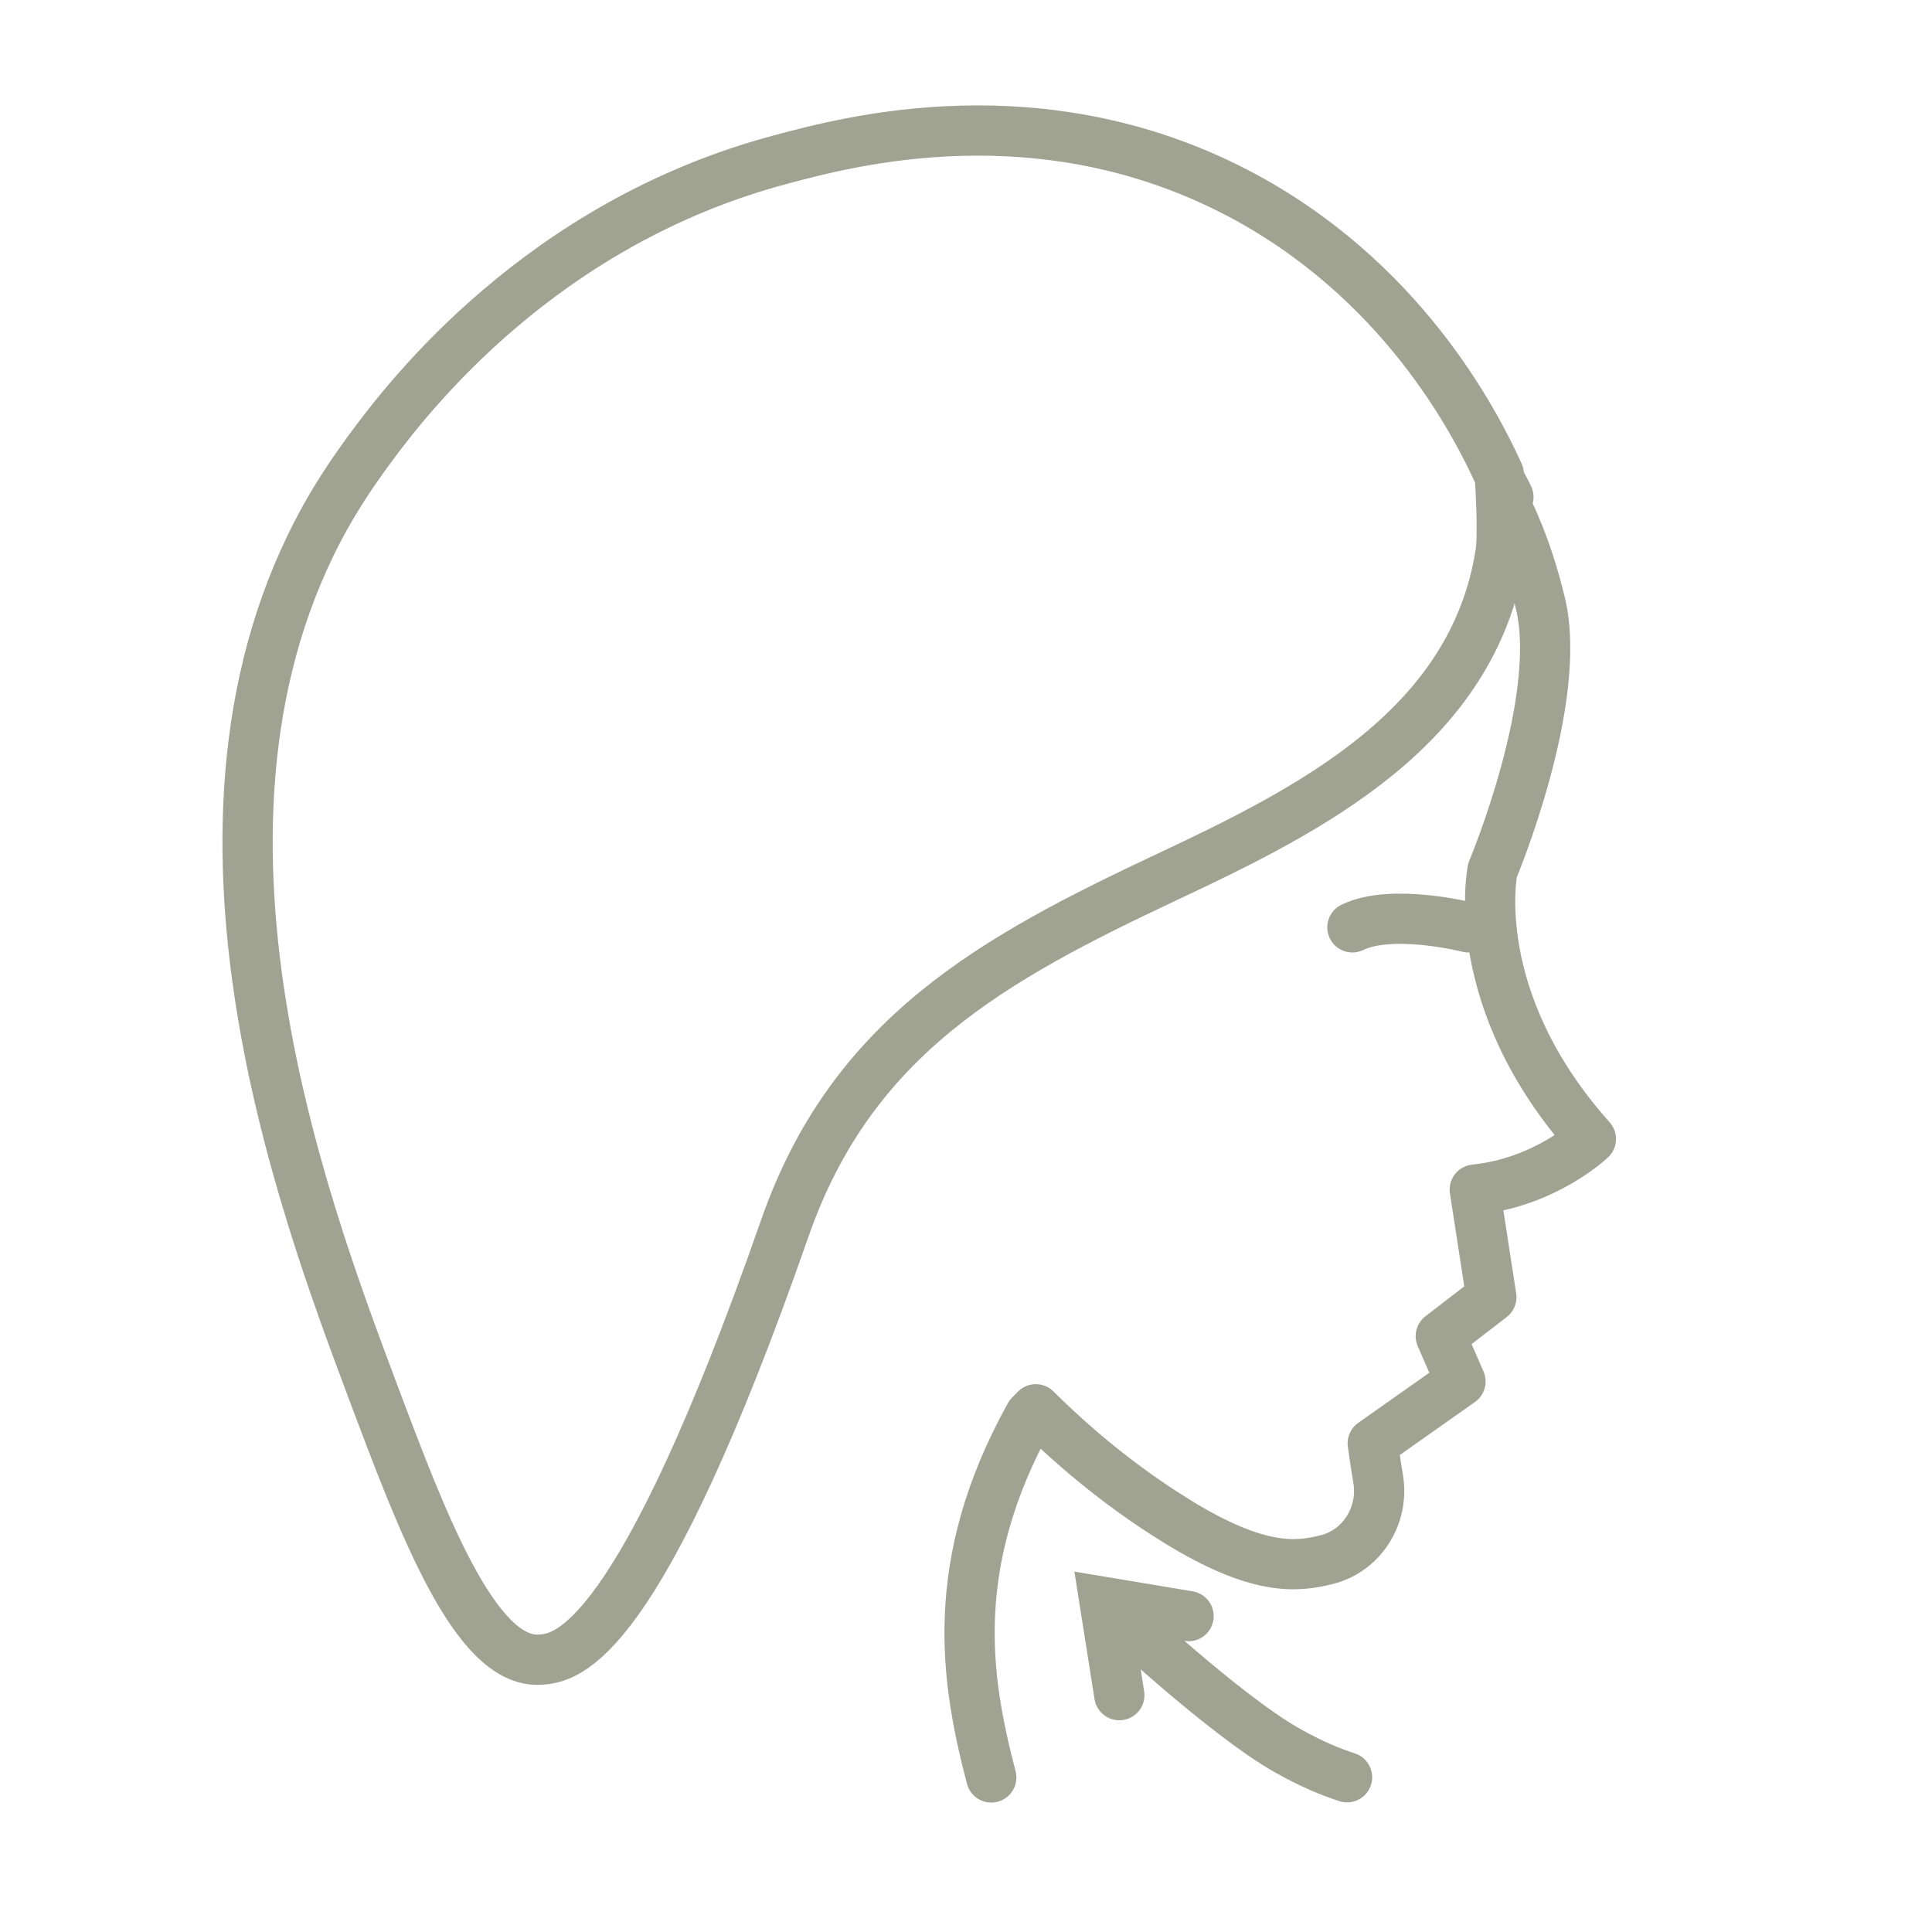 <?xml version="1.0" encoding="UTF-8"?> <svg xmlns="http://www.w3.org/2000/svg" width="50" height="50" viewBox="0 0 50 50" fill="none"> <path d="M39.03 13.205C39.463 14.11 39.706 14.961 39.858 15.583C40.489 18.098 38.627 22.519 38.627 22.519C38.627 22.519 37.933 25.853 41.172 29.477C41.172 29.477 40.004 30.597 38.167 30.787L38.596 33.571L37.287 34.58L37.797 35.753L35.526 37.354C35.526 37.354 35.588 37.805 35.669 38.292C35.818 39.218 35.248 40.138 34.332 40.364C33.553 40.559 32.565 40.664 30.477 39.382C29.515 38.788 28.225 37.879 26.806 36.472L26.654 36.627C24.5 40.5 25 43.5 25.654 46" stroke="#A0A392" stroke-width="1.3" stroke-linecap="round" stroke-linejoin="round"></path> <path d="M38.787 12.265C38.178 10.931 36.273 7.198 31.995 4.976C26.917 2.346 22.014 3.643 20.207 4.129C13.99 5.779 10.544 10.301 9.597 11.581C9.39 11.863 9.037 12.346 8.647 12.989C3.952 20.834 7.811 31.103 9.641 35.986C10.917 39.382 12.283 43.023 13.951 42.953C14.68 42.923 16.529 42.625 20.314 31.778C22.048 26.813 25.703 24.811 30.206 22.694C33.941 20.94 38.125 18.829 38.833 14.319C38.912 13.82 38.824 12.454 38.824 12.454C38.904 12.593 38.974 12.73 39.038 12.864" stroke="#A0A392" stroke-width="1.3" stroke-linecap="round" stroke-linejoin="round"></path> <path d="M35 24C36.031 23.498 38.001 24 38.001 24" stroke="#A0A392" stroke-width="1.3" stroke-linecap="round" stroke-linejoin="round"></path> <path d="M34.862 45.995C34.45 45.863 33.923 45.648 33.299 45.293C31.69 44.382 28.899 41.767 28.899 41.767" stroke="#A0A392" stroke-width="1.3" stroke-linecap="round" stroke-linejoin="round"></path> <path d="M28.968 43.871L28.588 41.463L30.76 41.825" stroke="#A0A392" stroke-width="1.3" stroke-linecap="round"></path> </svg> 